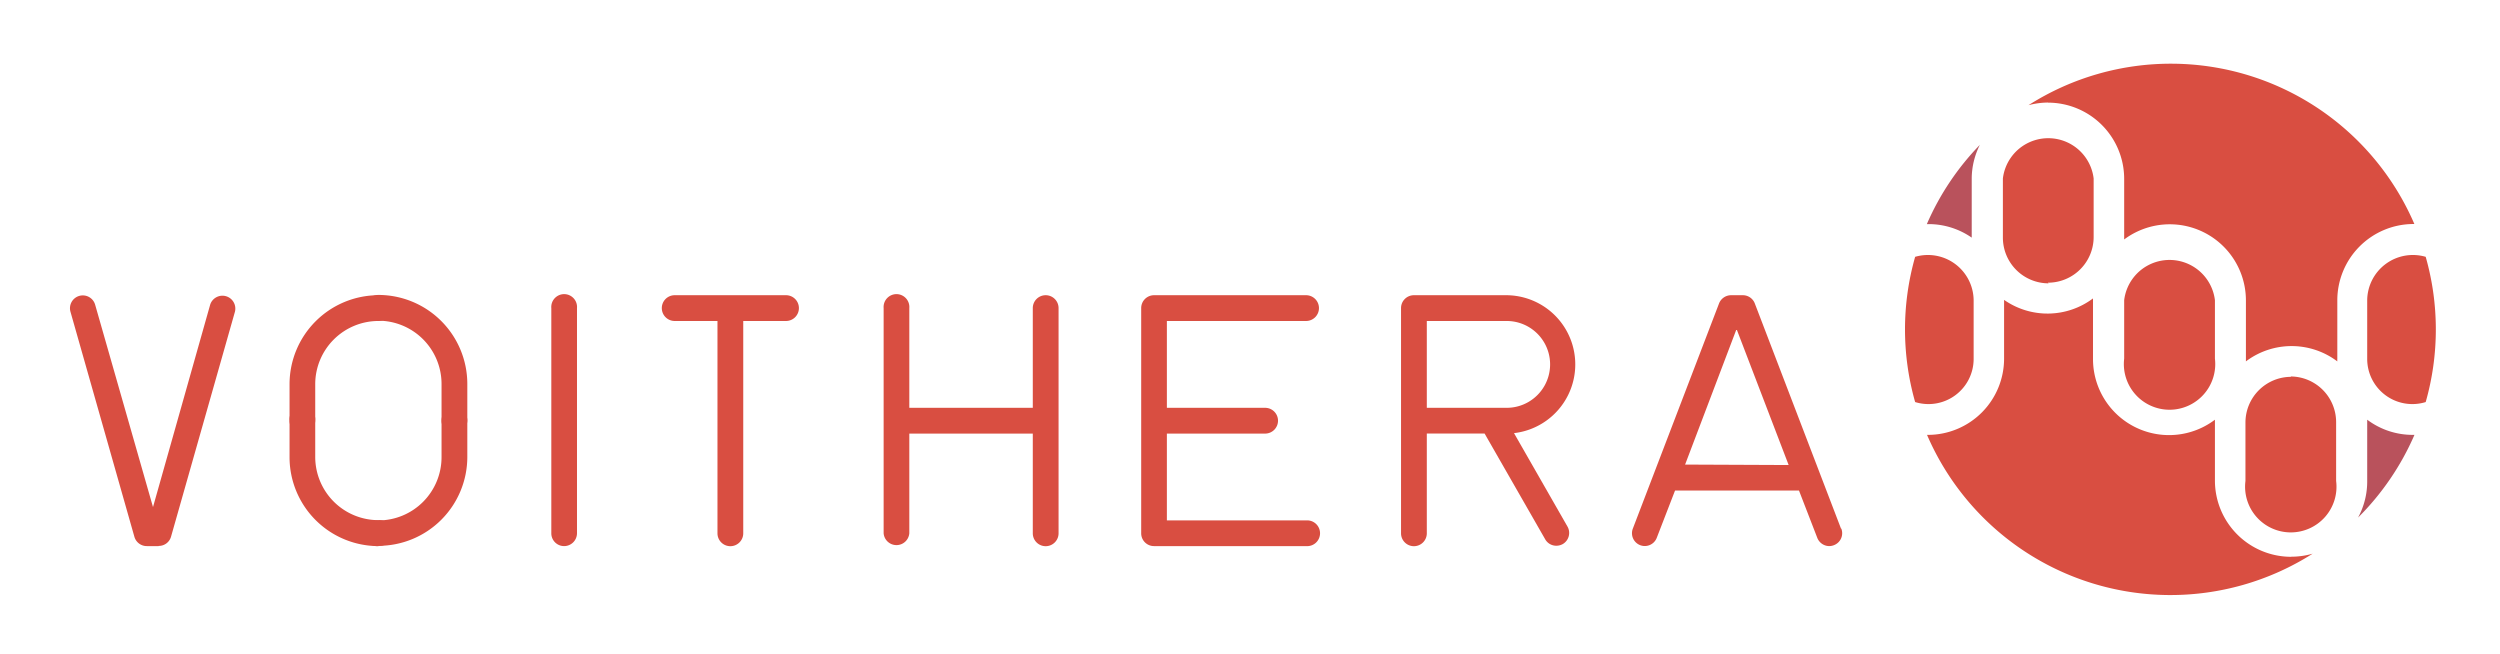 <svg id="レイヤー_1" data-name="レイヤー 1" xmlns="http://www.w3.org/2000/svg" viewBox="0 0 273.53 71.59"><defs><style>.cls-1{fill:#d94e41;}.cls-2{fill:#b9525c;}</style></defs><path class="cls-1" d="M259,32.85v6.39a4.94,4.94,0,0,0,6.4,4.75,29,29,0,0,0,0-15.89,5,5,0,0,0-6.4,4.75"/><path class="cls-2" d="M264,47.58a8.27,8.27,0,0,1-5-1.66c0,.09,0,.18,0,.27v6.39a8.28,8.28,0,0,1-1,4.05,29.09,29.09,0,0,0,6.17-9.05H264"/><path class="cls-1" d="M201.43,57.84,192,33.21a1.4,1.4,0,0,0-1.31-.91H189.4a1.42,1.42,0,0,0-1.32.91l-9.43,24.63a1.4,1.4,0,1,0,2.62,1l2-5.17h13.56l2,5.17a1.42,1.42,0,0,0,1.32.91,1.44,1.44,0,0,0,.5-.1,1.4,1.4,0,0,0,.81-1.82m-17.09-7L190,36l5.7,14.88Z"/><path class="cls-1" d="M142.9,56.94H127.67v-9.5h10.75a1.41,1.41,0,0,0,0-2.82H127.67v-9.5H142.9a1.41,1.41,0,0,0,0-2.82H126.26a1.41,1.41,0,0,0-1.4,1.41V58.35a1.4,1.4,0,0,0,1.4,1.4H142.9a1.41,1.41,0,1,0,0-2.81"/><path class="cls-1" d="M114.4,32.3A1.41,1.41,0,0,0,113,33.71V44.62H99.49V33.71a1.41,1.41,0,1,0-2.81,0V58.35a1.41,1.41,0,0,0,2.81,0V47.44H113V58.35a1.41,1.41,0,0,0,2.82,0V33.71a1.41,1.41,0,0,0-1.41-1.41"/><path class="cls-1" d="M61.72,59.75a1.4,1.4,0,0,1-1.4-1.4V33.71a1.41,1.41,0,1,1,2.81,0V58.35a1.41,1.41,0,0,1-1.41,1.4"/><path class="cls-1" d="M41.4,59.75A9.73,9.73,0,0,1,31.68,50V46a1.41,1.41,0,1,1,2.81,0v4a6.92,6.92,0,0,0,6.91,6.91,1.41,1.41,0,1,1,0,2.81"/><path class="cls-1" d="M41.4,59.75a1.41,1.41,0,1,1,0-2.81A6.92,6.92,0,0,0,48.31,50V46a1.41,1.41,0,0,1,2.82,0v4a9.73,9.73,0,0,1-9.73,9.72"/><path class="cls-1" d="M33.08,47.44A1.41,1.41,0,0,1,31.68,46V42A9.74,9.74,0,0,1,41.4,32.3a1.41,1.41,0,0,1,0,2.82A6.92,6.92,0,0,0,34.49,42v4a1.41,1.41,0,0,1-1.41,1.41"/><path class="cls-1" d="M49.72,47.44A1.41,1.41,0,0,1,48.31,46V42a6.92,6.92,0,0,0-6.91-6.91,1.41,1.41,0,0,1,0-2.82A9.74,9.74,0,0,1,51.13,42v4a1.41,1.41,0,0,1-1.41,1.41"/><path class="cls-1" d="M165.65,47.39a7.57,7.57,0,0,0-.8-15.09H154.7a1.41,1.41,0,0,0-1.41,1.41V58.35a1.41,1.41,0,0,0,2.82,0V47.43h6.32L169.06,59a1.39,1.39,0,0,0,1.22.71,1.46,1.46,0,0,0,.7-.18,1.41,1.41,0,0,0,.52-1.92Zm-9.54-2.77v-9.5h8.74a4.75,4.75,0,0,1,0,9.5Z"/><path class="cls-1" d="M86,32.3H73.82a1.41,1.41,0,0,0,0,2.82H78.5V58.35a1.41,1.41,0,0,0,2.82,0V35.12H86a1.41,1.41,0,0,0,0-2.82"/><path class="cls-1" d="M17.35,59.75H16.07a1.41,1.41,0,0,1-1.36-1l-7-24.64a1.4,1.4,0,0,1,2.7-.77l6.33,22.14L23,33.32a1.41,1.41,0,0,1,2.71.77l-7,24.64a1.39,1.39,0,0,1-1.35,1"/><path class="cls-1" d="M215.94,39.24V32.85a5,5,0,0,0-6.4-4.75,29,29,0,0,0,0,15.89,4.94,4.94,0,0,0,6.4-4.75"/><path class="cls-1" d="M232.41,32.85v6.39a5,5,0,1,0,9.93,0V32.85a5,5,0,0,0-9.93,0"/><path class="cls-1" d="M224.07,11.23a8.34,8.34,0,0,1,8.34,8.34V26c0,.07,0,.13,0,.2a8.33,8.33,0,0,1,13.32,6.68v6.39c0,.09,0,.18,0,.27a8.3,8.3,0,0,1,10,0,2.45,2.45,0,0,1,0-.27V32.85A8.35,8.35,0,0,1,264,24.51h.16a29,29,0,0,0-42.22-13,8.51,8.51,0,0,1,2.15-.29"/><path class="cls-1" d="M250.68,41.23a5,5,0,0,0-5,5v6.39a5,5,0,1,0,9.92,0V46.19a5,5,0,0,0-5-5"/><path class="cls-1" d="M250.68,60.92a8.34,8.34,0,0,1-8.34-8.34V46.19c0-.09,0-.18,0-.27A8.32,8.32,0,0,1,229,39.24V32.85a1.34,1.34,0,0,1,0-.2,8.29,8.29,0,0,1-9.73.16v6.43A8.34,8.34,0,0,1,211,47.58h-.16a29,29,0,0,0,42.19,13,8.52,8.52,0,0,1-2.33.33"/><path class="cls-1" d="M224.07,30.93a5,5,0,0,0,5-5v-6.4a5,5,0,0,0-9.93,0V26a5,5,0,0,0,5,5"/><path class="cls-2" d="M216.62,15.85a29,29,0,0,0-5.8,8.67H211A8.27,8.27,0,0,1,215.73,26V19.57a8.29,8.29,0,0,1,.89-3.72"/></svg>